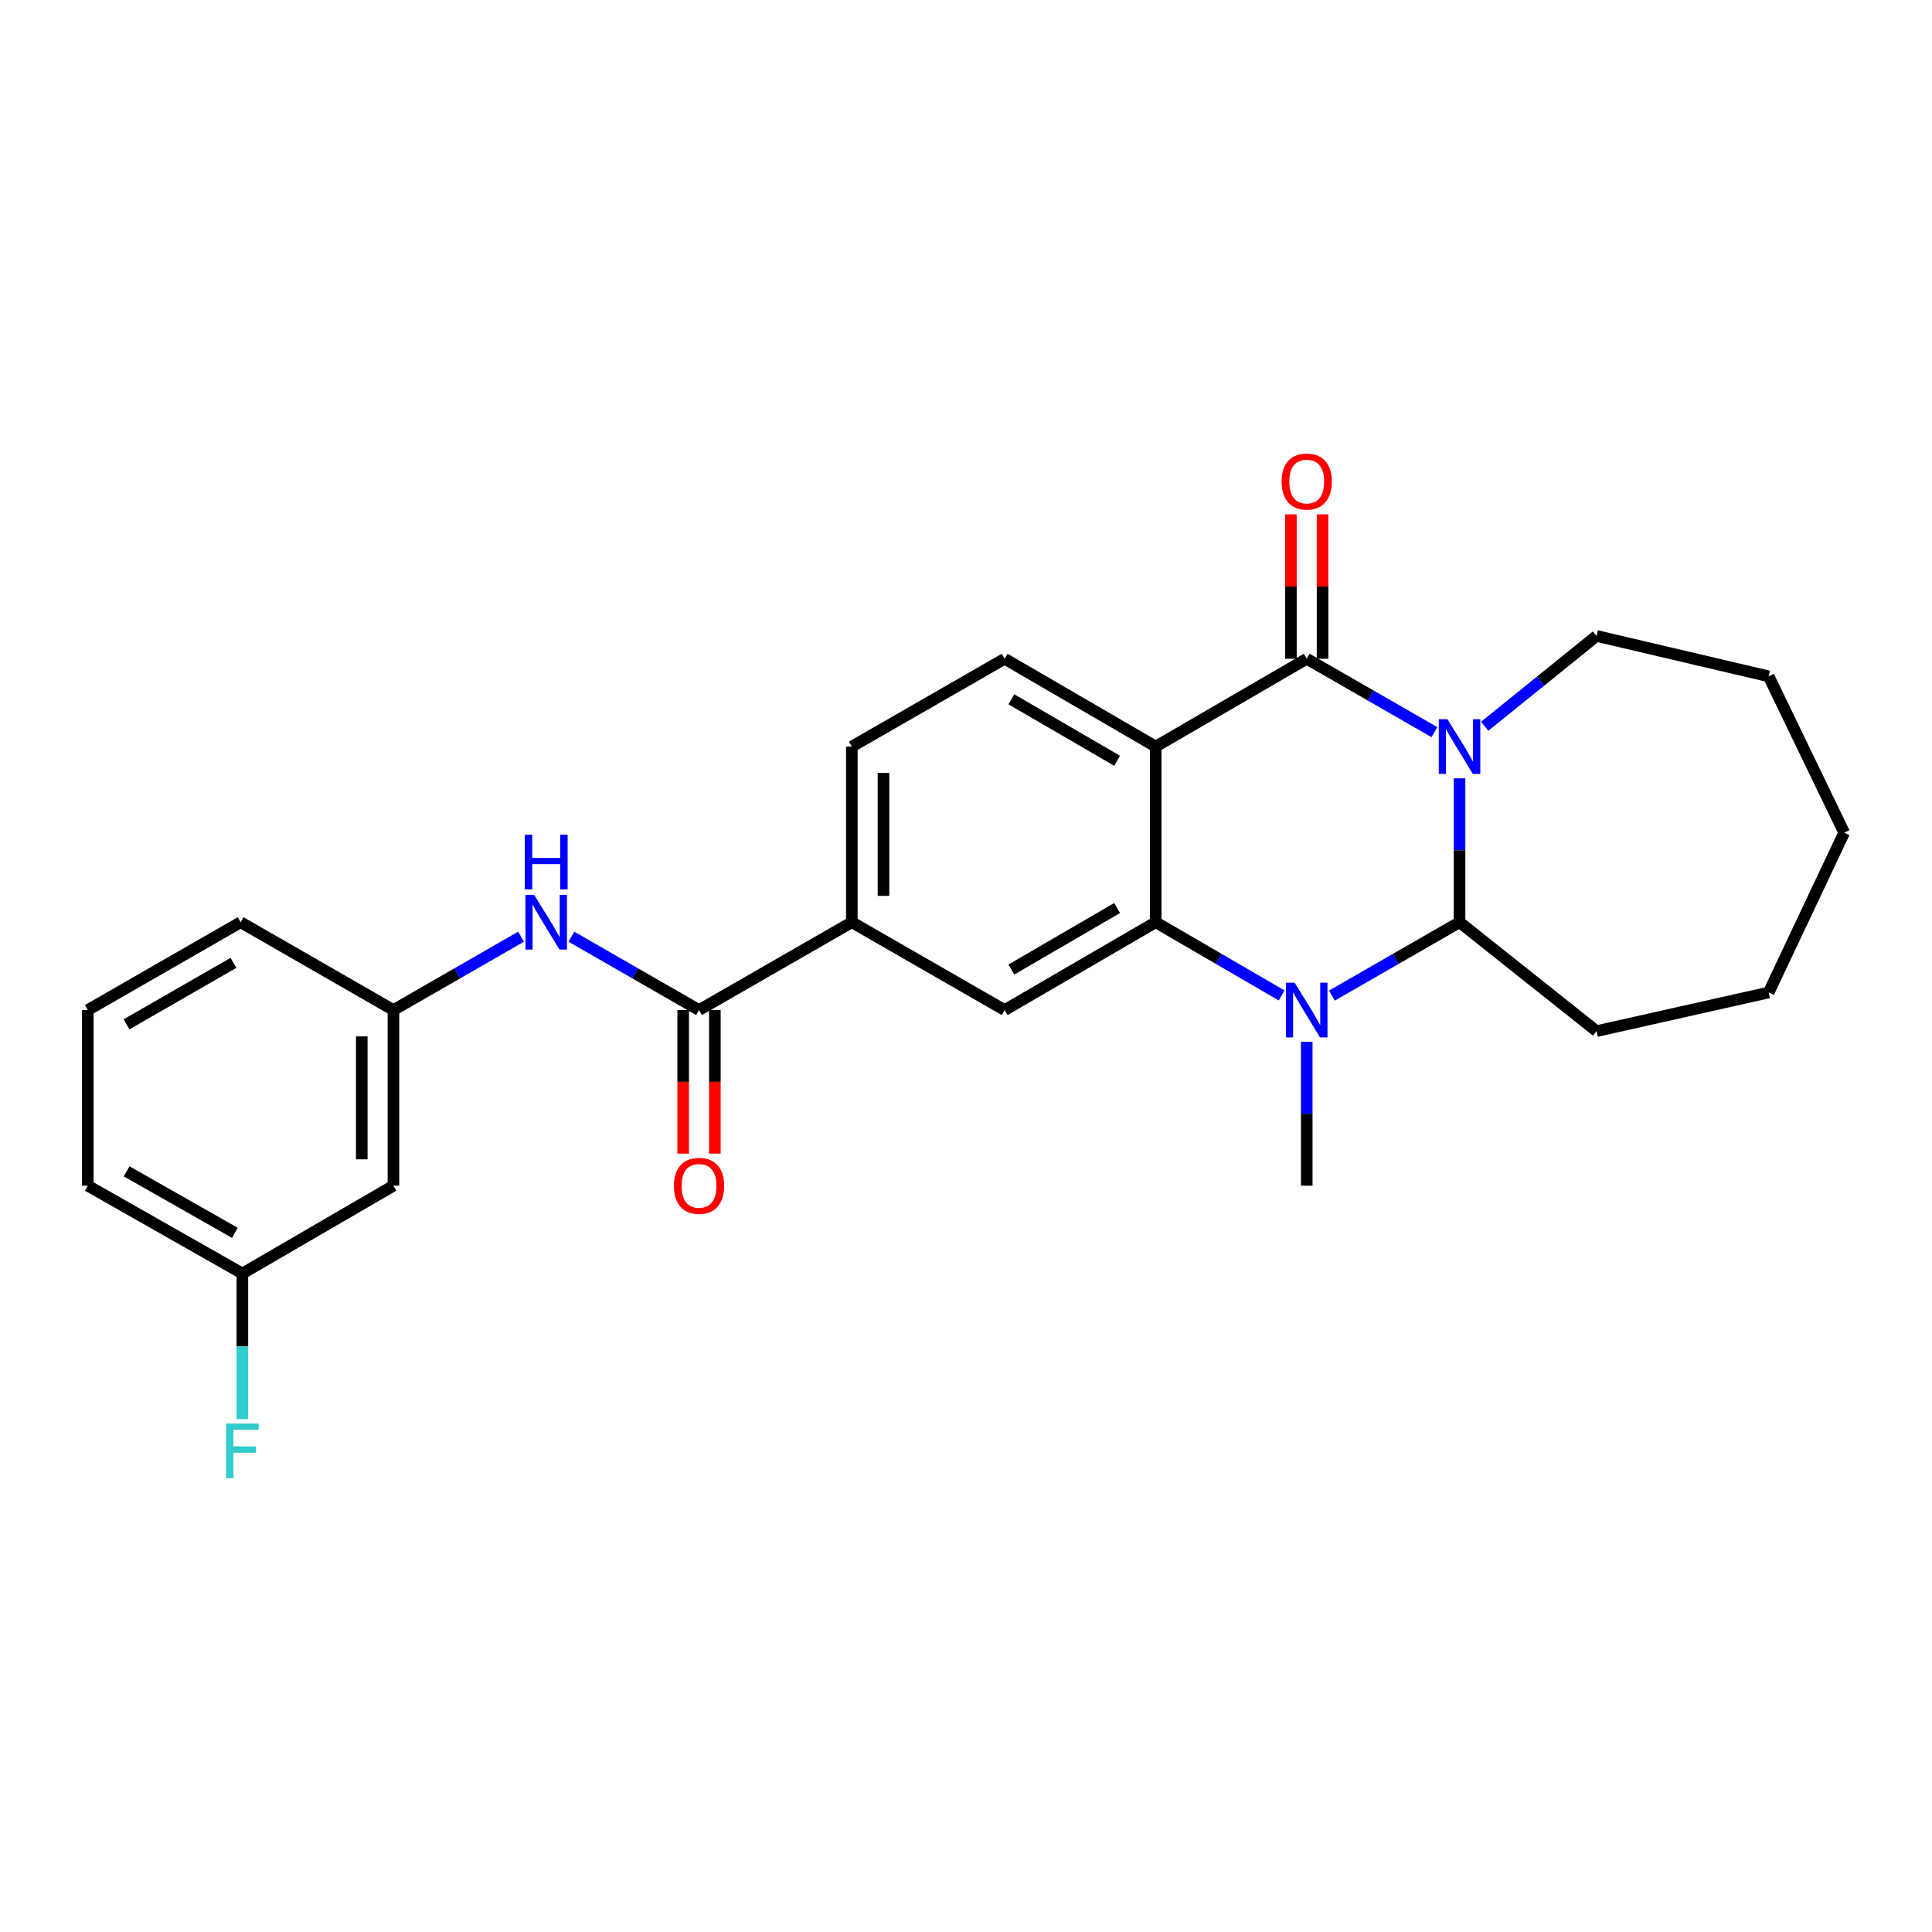 <?xml version='1.0' encoding='iso-8859-1'?>
<svg version='1.1' baseProfile='full'
              xmlns='http://www.w3.org/2000/svg'
                      xmlns:rdkit='http://www.rdkit.org/xml'
                      xmlns:xlink='http://www.w3.org/1999/xlink'
                  xml:space='preserve'
width='1000px' height='1000px' viewBox='0 0 1000 1000'>
<!-- END OF HEADER -->
<rect style='opacity:1.0;fill:#FFFFFF;stroke:none' width='1000' height='1000' x='0' y='0'> </rect>
<path class='bond-0' d='M 742.437,378.949 L 709.401,359.963' style='fill:none;fill-rule:evenodd;stroke:#0000FF;stroke-width:6px;stroke-linecap:butt;stroke-linejoin:miter;stroke-opacity:1' />
<path class='bond-0' d='M 709.401,359.963 L 676.365,340.977' style='fill:none;fill-rule:evenodd;stroke:#000000;stroke-width:6px;stroke-linecap:butt;stroke-linejoin:miter;stroke-opacity:1' />
<path class='bond-1' d='M 755.458,402.865 L 755.458,440.103' style='fill:none;fill-rule:evenodd;stroke:#0000FF;stroke-width:6px;stroke-linecap:butt;stroke-linejoin:miter;stroke-opacity:1' />
<path class='bond-1' d='M 755.458,440.103 L 755.458,477.341' style='fill:none;fill-rule:evenodd;stroke:#000000;stroke-width:6px;stroke-linecap:butt;stroke-linejoin:miter;stroke-opacity:1' />
<path class='bond-2' d='M 768.476,375.917 L 797.421,352.539' style='fill:none;fill-rule:evenodd;stroke:#0000FF;stroke-width:6px;stroke-linecap:butt;stroke-linejoin:miter;stroke-opacity:1' />
<path class='bond-2' d='M 797.421,352.539 L 826.366,329.161' style='fill:none;fill-rule:evenodd;stroke:#000000;stroke-width:6px;stroke-linecap:butt;stroke-linejoin:miter;stroke-opacity:1' />
<path class='bond-3' d='M 676.365,340.977 L 598.183,386.432' style='fill:none;fill-rule:evenodd;stroke:#000000;stroke-width:6px;stroke-linecap:butt;stroke-linejoin:miter;stroke-opacity:1' />
<path class='bond-4' d='M 684.558,340.977 L 684.558,303.6' style='fill:none;fill-rule:evenodd;stroke:#000000;stroke-width:6px;stroke-linecap:butt;stroke-linejoin:miter;stroke-opacity:1' />
<path class='bond-4' d='M 684.558,303.6 L 684.558,266.222' style='fill:none;fill-rule:evenodd;stroke:#FF0000;stroke-width:6px;stroke-linecap:butt;stroke-linejoin:miter;stroke-opacity:1' />
<path class='bond-4' d='M 668.172,340.977 L 668.172,303.6' style='fill:none;fill-rule:evenodd;stroke:#000000;stroke-width:6px;stroke-linecap:butt;stroke-linejoin:miter;stroke-opacity:1' />
<path class='bond-4' d='M 668.172,303.6 L 668.172,266.222' style='fill:none;fill-rule:evenodd;stroke:#FF0000;stroke-width:6px;stroke-linecap:butt;stroke-linejoin:miter;stroke-opacity:1' />
<path class='bond-5' d='M 598.183,386.432 L 520.001,340.977' style='fill:none;fill-rule:evenodd;stroke:#000000;stroke-width:6px;stroke-linecap:butt;stroke-linejoin:miter;stroke-opacity:1' />
<path class='bond-5' d='M 578.219,393.78 L 523.492,361.962' style='fill:none;fill-rule:evenodd;stroke:#000000;stroke-width:6px;stroke-linecap:butt;stroke-linejoin:miter;stroke-opacity:1' />
<path class='bond-6' d='M 598.183,386.432 L 598.183,477.341' style='fill:none;fill-rule:evenodd;stroke:#000000;stroke-width:6px;stroke-linecap:butt;stroke-linejoin:miter;stroke-opacity:1' />
<path class='bond-7' d='M 598.183,477.341 L 630.774,496.293' style='fill:none;fill-rule:evenodd;stroke:#000000;stroke-width:6px;stroke-linecap:butt;stroke-linejoin:miter;stroke-opacity:1' />
<path class='bond-7' d='M 630.774,496.293 L 663.364,515.244' style='fill:none;fill-rule:evenodd;stroke:#0000FF;stroke-width:6px;stroke-linecap:butt;stroke-linejoin:miter;stroke-opacity:1' />
<path class='bond-8' d='M 598.183,477.341 L 520.001,522.805' style='fill:none;fill-rule:evenodd;stroke:#000000;stroke-width:6px;stroke-linecap:butt;stroke-linejoin:miter;stroke-opacity:1' />
<path class='bond-8' d='M 578.218,469.995 L 523.491,501.819' style='fill:none;fill-rule:evenodd;stroke:#000000;stroke-width:6px;stroke-linecap:butt;stroke-linejoin:miter;stroke-opacity:1' />
<path class='bond-9' d='M 689.386,515.32 L 722.422,496.33' style='fill:none;fill-rule:evenodd;stroke:#0000FF;stroke-width:6px;stroke-linecap:butt;stroke-linejoin:miter;stroke-opacity:1' />
<path class='bond-9' d='M 722.422,496.33 L 755.458,477.341' style='fill:none;fill-rule:evenodd;stroke:#000000;stroke-width:6px;stroke-linecap:butt;stroke-linejoin:miter;stroke-opacity:1' />
<path class='bond-10' d='M 676.365,539.237 L 676.365,576.475' style='fill:none;fill-rule:evenodd;stroke:#0000FF;stroke-width:6px;stroke-linecap:butt;stroke-linejoin:miter;stroke-opacity:1' />
<path class='bond-10' d='M 676.365,576.475 L 676.365,613.714' style='fill:none;fill-rule:evenodd;stroke:#000000;stroke-width:6px;stroke-linecap:butt;stroke-linejoin:miter;stroke-opacity:1' />
<path class='bond-11' d='M 755.458,477.341 L 826.366,533.711' style='fill:none;fill-rule:evenodd;stroke:#000000;stroke-width:6px;stroke-linecap:butt;stroke-linejoin:miter;stroke-opacity:1' />
<path class='bond-12' d='M 361.816,522.805 L 440.908,477.341' style='fill:none;fill-rule:evenodd;stroke:#000000;stroke-width:6px;stroke-linecap:butt;stroke-linejoin:miter;stroke-opacity:1' />
<path class='bond-13' d='M 361.816,522.805 L 328.78,503.815' style='fill:none;fill-rule:evenodd;stroke:#000000;stroke-width:6px;stroke-linecap:butt;stroke-linejoin:miter;stroke-opacity:1' />
<path class='bond-13' d='M 328.78,503.815 L 295.744,484.825' style='fill:none;fill-rule:evenodd;stroke:#0000FF;stroke-width:6px;stroke-linecap:butt;stroke-linejoin:miter;stroke-opacity:1' />
<path class='bond-14' d='M 353.622,522.805 L 353.622,559.963' style='fill:none;fill-rule:evenodd;stroke:#000000;stroke-width:6px;stroke-linecap:butt;stroke-linejoin:miter;stroke-opacity:1' />
<path class='bond-14' d='M 353.622,559.963 L 353.622,597.121' style='fill:none;fill-rule:evenodd;stroke:#FF0000;stroke-width:6px;stroke-linecap:butt;stroke-linejoin:miter;stroke-opacity:1' />
<path class='bond-14' d='M 370.009,522.805 L 370.009,559.963' style='fill:none;fill-rule:evenodd;stroke:#000000;stroke-width:6px;stroke-linecap:butt;stroke-linejoin:miter;stroke-opacity:1' />
<path class='bond-14' d='M 370.009,559.963 L 370.009,597.121' style='fill:none;fill-rule:evenodd;stroke:#FF0000;stroke-width:6px;stroke-linecap:butt;stroke-linejoin:miter;stroke-opacity:1' />
<path class='bond-15' d='M 520.001,522.805 L 440.908,477.341' style='fill:none;fill-rule:evenodd;stroke:#000000;stroke-width:6px;stroke-linecap:butt;stroke-linejoin:miter;stroke-opacity:1' />
<path class='bond-16' d='M 440.908,477.341 L 440.908,386.432' style='fill:none;fill-rule:evenodd;stroke:#000000;stroke-width:6px;stroke-linecap:butt;stroke-linejoin:miter;stroke-opacity:1' />
<path class='bond-16' d='M 457.295,463.705 L 457.295,400.068' style='fill:none;fill-rule:evenodd;stroke:#000000;stroke-width:6px;stroke-linecap:butt;stroke-linejoin:miter;stroke-opacity:1' />
<path class='bond-17' d='M 520.001,340.977 L 440.908,386.432' style='fill:none;fill-rule:evenodd;stroke:#000000;stroke-width:6px;stroke-linecap:butt;stroke-linejoin:miter;stroke-opacity:1' />
<path class='bond-18' d='M 269.703,484.826 L 236.671,503.815' style='fill:none;fill-rule:evenodd;stroke:#0000FF;stroke-width:6px;stroke-linecap:butt;stroke-linejoin:miter;stroke-opacity:1' />
<path class='bond-18' d='M 236.671,503.815 L 203.64,522.805' style='fill:none;fill-rule:evenodd;stroke:#000000;stroke-width:6px;stroke-linecap:butt;stroke-linejoin:miter;stroke-opacity:1' />
<path class='bond-19' d='M 203.64,522.805 L 203.64,613.714' style='fill:none;fill-rule:evenodd;stroke:#000000;stroke-width:6px;stroke-linecap:butt;stroke-linejoin:miter;stroke-opacity:1' />
<path class='bond-19' d='M 187.253,536.441 L 187.253,600.077' style='fill:none;fill-rule:evenodd;stroke:#000000;stroke-width:6px;stroke-linecap:butt;stroke-linejoin:miter;stroke-opacity:1' />
<path class='bond-20' d='M 203.64,522.805 L 124.547,477.341' style='fill:none;fill-rule:evenodd;stroke:#000000;stroke-width:6px;stroke-linecap:butt;stroke-linejoin:miter;stroke-opacity:1' />
<path class='bond-21' d='M 203.64,613.714 L 125.457,659.168' style='fill:none;fill-rule:evenodd;stroke:#000000;stroke-width:6px;stroke-linecap:butt;stroke-linejoin:miter;stroke-opacity:1' />
<path class='bond-22' d='M 826.366,329.161 L 915.454,350.072' style='fill:none;fill-rule:evenodd;stroke:#000000;stroke-width:6px;stroke-linecap:butt;stroke-linejoin:miter;stroke-opacity:1' />
<path class='bond-23' d='M 125.457,659.168 L 125.457,696.846' style='fill:none;fill-rule:evenodd;stroke:#000000;stroke-width:6px;stroke-linecap:butt;stroke-linejoin:miter;stroke-opacity:1' />
<path class='bond-23' d='M 125.457,696.846 L 125.457,734.523' style='fill:none;fill-rule:evenodd;stroke:#33CCCC;stroke-width:6px;stroke-linecap:butt;stroke-linejoin:miter;stroke-opacity:1' />
<path class='bond-24' d='M 125.457,659.168 L 45.455,613.714' style='fill:none;fill-rule:evenodd;stroke:#000000;stroke-width:6px;stroke-linecap:butt;stroke-linejoin:miter;stroke-opacity:1' />
<path class='bond-24' d='M 121.552,638.102 L 65.55,606.284' style='fill:none;fill-rule:evenodd;stroke:#000000;stroke-width:6px;stroke-linecap:butt;stroke-linejoin:miter;stroke-opacity:1' />
<path class='bond-25' d='M 826.366,533.711 L 915.454,513.71' style='fill:none;fill-rule:evenodd;stroke:#000000;stroke-width:6px;stroke-linecap:butt;stroke-linejoin:miter;stroke-opacity:1' />
<path class='bond-26' d='M 45.455,522.805 L 124.547,477.341' style='fill:none;fill-rule:evenodd;stroke:#000000;stroke-width:6px;stroke-linecap:butt;stroke-linejoin:miter;stroke-opacity:1' />
<path class='bond-26' d='M 65.485,530.192 L 120.849,498.367' style='fill:none;fill-rule:evenodd;stroke:#000000;stroke-width:6px;stroke-linecap:butt;stroke-linejoin:miter;stroke-opacity:1' />
<path class='bond-27' d='M 45.455,522.805 L 45.455,613.714' style='fill:none;fill-rule:evenodd;stroke:#000000;stroke-width:6px;stroke-linecap:butt;stroke-linejoin:miter;stroke-opacity:1' />
<path class='bond-28' d='M 915.454,350.072 L 954.545,430.985' style='fill:none;fill-rule:evenodd;stroke:#000000;stroke-width:6px;stroke-linecap:butt;stroke-linejoin:miter;stroke-opacity:1' />
<path class='bond-29' d='M 915.454,513.71 L 954.545,430.985' style='fill:none;fill-rule:evenodd;stroke:#000000;stroke-width:6px;stroke-linecap:butt;stroke-linejoin:miter;stroke-opacity:1' />
<path  class='atom-0' d='M 749.198 372.272
L 758.478 387.272
Q 759.398 388.752, 760.878 391.432
Q 762.358 394.112, 762.438 394.272
L 762.438 372.272
L 766.198 372.272
L 766.198 400.592
L 762.318 400.592
L 752.358 384.192
Q 751.198 382.272, 749.958 380.072
Q 748.758 377.872, 748.398 377.192
L 748.398 400.592
L 744.718 400.592
L 744.718 372.272
L 749.198 372.272
' fill='#0000FF'/>
<path  class='atom-4' d='M 670.105 508.645
L 679.385 523.645
Q 680.305 525.125, 681.785 527.805
Q 683.265 530.485, 683.345 530.645
L 683.345 508.645
L 687.105 508.645
L 687.105 536.965
L 683.225 536.965
L 673.265 520.565
Q 672.105 518.645, 670.865 516.445
Q 669.665 514.245, 669.305 513.565
L 669.305 536.965
L 665.625 536.965
L 665.625 508.645
L 670.105 508.645
' fill='#0000FF'/>
<path  class='atom-10' d='M 276.463 463.181
L 285.743 478.181
Q 286.663 479.661, 288.143 482.341
Q 289.623 485.021, 289.703 485.181
L 289.703 463.181
L 293.463 463.181
L 293.463 491.501
L 289.583 491.501
L 279.623 475.101
Q 278.463 473.181, 277.223 470.981
Q 276.023 468.781, 275.663 468.101
L 275.663 491.501
L 271.983 491.501
L 271.983 463.181
L 276.463 463.181
' fill='#0000FF'/>
<path  class='atom-10' d='M 271.643 432.029
L 275.483 432.029
L 275.483 444.069
L 289.963 444.069
L 289.963 432.029
L 293.803 432.029
L 293.803 460.349
L 289.963 460.349
L 289.963 447.269
L 275.483 447.269
L 275.483 460.349
L 271.643 460.349
L 271.643 432.029
' fill='#0000FF'/>
<path  class='atom-11' d='M 663.365 249.247
Q 663.365 242.447, 666.725 238.647
Q 670.085 234.847, 676.365 234.847
Q 682.645 234.847, 686.005 238.647
Q 689.365 242.447, 689.365 249.247
Q 689.365 256.127, 685.965 260.047
Q 682.565 263.927, 676.365 263.927
Q 670.125 263.927, 666.725 260.047
Q 663.365 256.167, 663.365 249.247
M 676.365 260.727
Q 680.685 260.727, 683.005 257.847
Q 685.365 254.927, 685.365 249.247
Q 685.365 243.687, 683.005 240.887
Q 680.685 238.047, 676.365 238.047
Q 672.045 238.047, 669.685 240.847
Q 667.365 243.647, 667.365 249.247
Q 667.365 254.967, 669.685 257.847
Q 672.045 260.727, 676.365 260.727
' fill='#FF0000'/>
<path  class='atom-14' d='M 348.816 613.794
Q 348.816 606.994, 352.176 603.194
Q 355.536 599.394, 361.816 599.394
Q 368.096 599.394, 371.456 603.194
Q 374.816 606.994, 374.816 613.794
Q 374.816 620.674, 371.416 624.594
Q 368.016 628.474, 361.816 628.474
Q 355.576 628.474, 352.176 624.594
Q 348.816 620.714, 348.816 613.794
M 361.816 625.274
Q 366.136 625.274, 368.456 622.394
Q 370.816 619.474, 370.816 613.794
Q 370.816 608.234, 368.456 605.434
Q 366.136 602.594, 361.816 602.594
Q 357.496 602.594, 355.136 605.394
Q 352.816 608.194, 352.816 613.794
Q 352.816 619.514, 355.136 622.394
Q 357.496 625.274, 361.816 625.274
' fill='#FF0000'/>
<path  class='atom-20' d='M 117.037 736.819
L 133.877 736.819
L 133.877 740.059
L 120.837 740.059
L 120.837 748.659
L 132.437 748.659
L 132.437 751.939
L 120.837 751.939
L 120.837 765.139
L 117.037 765.139
L 117.037 736.819
' fill='#33CCCC'/>
</svg>
